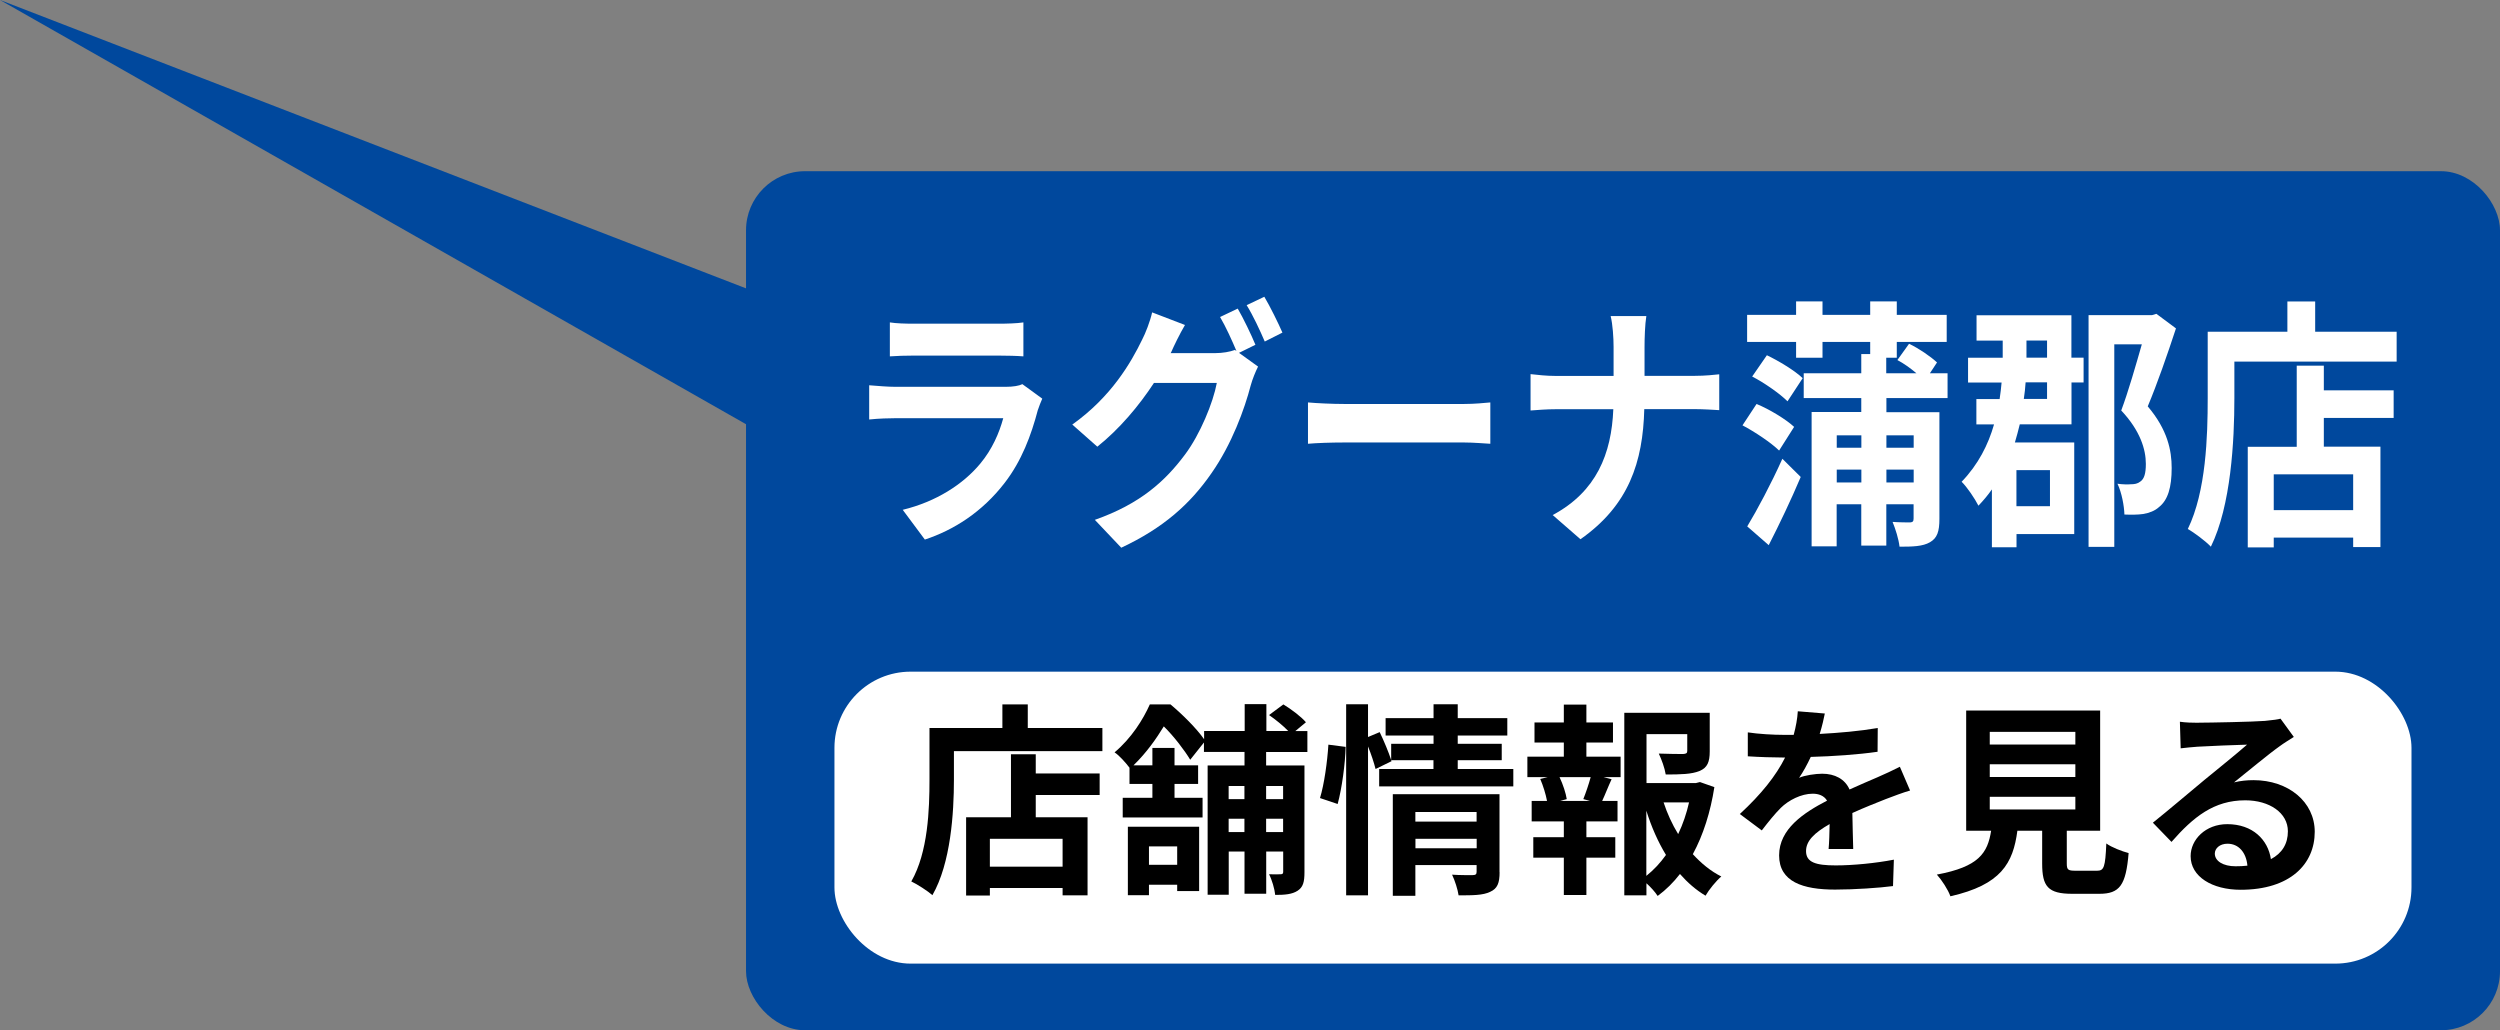 <?xml version="1.0" encoding="UTF-8"?>
<svg id="_レイヤー_2" data-name="レイヤー 2" xmlns="http://www.w3.org/2000/svg" width="291.48" height="120.11" viewBox="0 0 291.48 120.11">
  <rect x="0" y="0" width="291.48" height="120.11" fill="#808080" stroke="none"/>
  <defs>
    <style>
      .cls-1 {
        fill: #fff;
      }

      .cls-2 {
        fill: #00489d;
      }
    </style>
  </defs>
  <g id="_レイヤー_1-2" data-name="レイヤー 1">
    <g>
      <polygon class="cls-2" points="106.82 41.29 0 0 107.29 61.01 106.82 41.29"/>
      <g>
        <rect class="cls-2" x="86.98" y="19.96" width="204.5" height="100.16" rx="6.89" ry="6.89"/>
        <g>
          <path class="cls-1" d="M121.01,47.78c-.78,2.98-1.9,5.96-3.86,8.5-2.64,3.44-5.98,5.53-9.32,6.63l-2.58-3.47c3.91-.95,7.04-2.98,9.03-5.37,1.41-1.69,2.22-3.59,2.69-5.31h-12.6c-.63,0-1.93.03-3.03.15v-3.99c1.1.09,2.22.18,3.03.18h12.92c.83,0,1.54-.12,1.91-.31l2.32,1.69c-.18.4-.39.95-.5,1.29ZM106.45,37.74h10.05c.81,0,2.09-.03,2.82-.15v3.96c-.7-.06-1.93-.09-2.87-.09h-9.99c-.83,0-1.96.03-2.71.09v-3.96c.73.12,1.83.15,2.71.15Z"/>
          <path class="cls-1" d="M146.39,40.19l-1.93.95,2.22,1.6c-.29.58-.65,1.44-.86,2.21-.71,2.73-2.19,6.82-4.57,10.22-2.48,3.59-5.61,6.39-10.52,8.69l-3.08-3.25c5.32-1.87,8.22-4.54,10.51-7.61,1.77-2.36,3.29-6.08,3.71-8.35h-7.33c-1.75,2.67-4.02,5.37-6.6,7.43l-2.92-2.58c4.57-3.25,6.86-7.25,8.14-9.89.39-.74.94-2.15,1.17-3.19l3.83,1.47c-.63,1.07-1.3,2.46-1.59,3.13-.03.06-.05.09-.08.15h5.22c.81,0,1.7-.15,2.27-.37l.18.12c-.52-1.23-1.25-2.85-1.91-3.96l2.06-.98c.65,1.11,1.59,3.07,2.06,4.21ZM149.52,38.78l-2.06,1.04c-.55-1.29-1.38-3.07-2.11-4.24l2.06-.98c.68,1.14,1.64,3.1,2.11,4.18Z"/>
          <path class="cls-1" d="M156.7,47.1h14.01c1.23,0,2.37-.12,3.05-.18v4.82c-.63-.03-1.96-.15-3.05-.15h-14.01c-1.49,0-3.24.06-4.2.15v-4.82c.94.09,2.84.18,4.2.18Z"/>
          <path class="cls-1" d="M187.8,36.85h4.15c-.16.95-.21,2.64-.21,3.62v3.35h5.87c1.2,0,2.3-.12,2.84-.18v4.18c-.55-.03-1.83-.12-2.87-.12h-5.87c-.16,6.17-1.8,11.21-7.44,15.17l-3.24-2.82c5.11-2.73,6.86-7.15,7.07-12.34h-6.65c-1.15,0-2.19.09-3,.15v-4.24c.78.09,1.85.21,2.9.21h6.78v-3.38c0-1.04-.1-2.64-.34-3.59Z"/>
          <path class="cls-1" d="M207.44,52.54c-.94-.92-2.82-2.18-4.28-2.95l1.64-2.49c1.49.61,3.42,1.78,4.38,2.67l-1.75,2.76ZM219.94,46.43v1.63h6.18v12.43c0,1.5-.26,2.24-1.1,2.73s-2.01.52-3.55.52c-.1-.89-.47-2.06-.81-2.89.83.06,1.77.06,2.06.06.29-.03.39-.12.39-.46v-1.66h-3.18v4.82h-2.92v-4.82h-2.87v4.91h-2.92v-15.66h5.79v-1.63h-6.71v-2.89h6.71v-2.24h1.04v-1.41h-5.56v1.84h-3.08v-1.84h-5.71v-3.16h5.71v-1.57h3.08v1.57h5.56v-1.57h3.1v1.57h5.82v3.16h-5.82v1.84h-1.23v1.81h3.52c-.68-.58-1.51-1.17-2.22-1.54l1.36-1.9c1.15.55,2.5,1.47,3.26,2.18l-.83,1.26h2.06v2.89h-7.15ZM203.71,61.38c1.15-1.9,2.79-4.97,4.1-7.89l2.14,2.12c-1.1,2.61-2.48,5.5-3.73,7.95l-2.5-2.18ZM206.01,41.42c1.36.65,3.24,1.78,4.17,2.67l-1.77,2.7c-.89-.89-2.69-2.15-4.12-2.89l1.72-2.49ZM214.15,50.76v1.44h2.87v-1.44h-2.87ZM217.02,56.25v-1.5h-2.87v1.5h2.87ZM219.94,50.76v1.44h3.18v-1.44h-3.18ZM223.12,56.25v-1.5h-3.18v1.5h3.18Z"/>
          <path class="cls-1" d="M241.52,41.7h1.41v2.89h-1.41v4.88h-6.03c-.16.71-.37,1.41-.57,2.12h6.92v10.68h-6.73v1.54h-2.87v-6.75c-.47.68-.99,1.29-1.57,1.9-.42-.83-1.33-2.18-1.96-2.79,1.93-2,3.11-4.33,3.78-6.69h-2.06v-2.95h2.71c.1-.68.18-1.29.23-1.93h-3.91v-2.89h4.04v-2h-3.05v-2.95h11.06v4.94ZM235.1,54.81v4.21h3.91v-4.21h-3.91ZM238.67,44.58h-2.5c-.05.65-.1,1.26-.21,1.93h2.71v-1.93ZM236.27,41.7h2.4v-2h-2.4v2ZM253.7,38.29c-.99,3.01-2.19,6.48-3.29,9.09,2.32,2.73,2.79,5.16,2.79,7.18,0,2.27-.44,3.75-1.49,4.57-.47.43-1.12.68-1.85.8-.6.09-1.41.09-2.17.06-.03-1.01-.31-2.55-.81-3.59.65.09,1.2.09,1.59.06.39,0,.76-.06,1.07-.31.47-.31.65-.98.65-2.06,0-1.69-.65-3.87-2.87-6.23.83-2.21,1.72-5.34,2.4-7.71h-3.21v23.61h-3v-27.02h7.41l.5-.15,2.27,1.69Z"/>
          <path class="cls-1" d="M279.43,38.69v3.47h-18.92v4.27c0,4.94-.39,12.53-2.74,17.31-.57-.61-1.96-1.66-2.69-2.06,2.14-4.39,2.32-10.84,2.32-15.26v-7.74h9.29v-3.53h3.24v3.53h9.5ZM270.94,45.51h8.14v3.22h-8.14v3.35h6.6v11.7h-3.18v-1.1h-9.26v1.14h-3.03v-11.73h5.71v-9.46h3.16v2.89ZM274.36,55.3h-9.26v4.18h9.26v-4.18Z"/>
        </g>
        <rect class="cls-1" x="97.29" y="78.31" width="183.87" height="34.04" rx="8.88" ry="8.88"/>
        <g>
          <path d="M128.53,84.88v2.7h-17.31v3.32c0,3.84-.36,9.74-2.51,13.47-.53-.48-1.79-1.29-2.46-1.6,1.96-3.41,2.12-8.43,2.12-11.87v-6.02h8.5v-2.75h2.96v2.75h8.69ZM120.76,90.18h7.45v2.51h-7.45v2.6h6.04v9.1h-2.91v-.86h-8.48v.88h-2.77v-9.12h5.23v-7.35h2.89v2.24ZM123.89,97.8h-8.48v3.25h8.48v-3.25Z"/>
          <path d="M147.62,87.67v1.58h4.47v12.44c0,1.1-.14,1.74-.81,2.17-.64.41-1.46.48-2.6.48-.07-.69-.38-1.77-.72-2.41.57.02,1.17.02,1.36,0,.21,0,.29-.07.29-.29v-2.36h-1.98v4.92h-2.53v-4.92h-1.84v5.04h-2.46v-15.07h4.3v-1.58h-4.73v-1.1l-1.6,2.01c-.64-1.07-1.89-2.72-3.08-3.89-.86,1.41-1.98,3.03-3.53,4.54h2.2v-2.03h2.58v2.03h2.75v2.17h-2.75v1.62h3.27v2.29h-9.31v-2.29h3.46v-1.62h-2.67v-1.89c-.43-.57-1.19-1.43-1.74-1.79,1.96-1.65,3.32-3.82,4.11-5.59h2.41c1.38,1.15,3.03,2.79,3.92,4.06v-.96h4.73v-3.13h2.53v3.13h2.55c-.6-.62-1.48-1.34-2.24-1.86l1.67-1.24c.91.55,2.08,1.43,2.63,2.08l-1.24,1.03h1.41v2.44h-4.78ZM131.5,96.39h8.31v7.5h-2.56v-.74h-3.29v1.22h-2.46v-7.98ZM133.96,98.68v2.15h3.29v-2.15h-3.29ZM143.25,91.64v1.53h1.84v-1.53h-1.84ZM145.09,97.01v-1.55h-1.84v1.55h1.84ZM147.62,91.64v1.53h1.98v-1.53h-1.98ZM149.6,97.01v-1.55h-1.98v1.55h1.98Z"/>
          <path d="M153.9,93.05c.5-1.62.86-4.3.98-6.23l2.01.26c-.05,1.98-.43,4.82-.93,6.66l-2.05-.69ZM176.44,89.66v2.03h-15.64v-2.03h6.33v-1.03h-4.94l.05.12-1.86.91c-.17-.69-.5-1.7-.88-2.63v17.36h-2.55v-22.28h2.55v3.82l1.36-.57c.5,1.03,1.05,2.36,1.34,3.25v-1.89h4.94v-.96h-5.59v-2.03h5.59v-1.62h2.82v1.62h5.78v2.03h-5.78v.96h5.13v1.91h-5.13v1.03h6.5ZM174.84,101.69c0,1.24-.24,1.91-1.1,2.29-.84.41-2.03.41-3.68.41-.1-.69-.43-1.72-.76-2.41.98.07,2.1.05,2.41.05.33,0,.45-.1.45-.38v-.79h-7.14v3.58h-2.63v-11.84h12.44v9.1ZM165.02,94.67v1.12h7.14v-1.12h-7.14ZM172.17,98.9v-1.1h-7.14v1.1h7.14Z"/>
          <path d="M184.96,88.22h3.99v2.39h-1.98l.93.24c-.41.88-.76,1.81-1.1,2.53h1.79v2.39h-3.63v1.84h3.37v2.39h-3.37v4.35h-2.63v-4.35h-3.56v-2.39h3.56v-1.84h-3.75v-2.39h1.79c-.14-.76-.45-1.77-.79-2.56l.86-.21h-2.36v-2.39h4.25v-1.65h-3.42v-2.34h3.42v-2.08h2.63v2.08h3.1v2.34h-3.1v1.65ZM184.6,93.17c.29-.72.64-1.74.86-2.56h-3.63c.41.86.74,1.89.84,2.56l-.76.21h3.46l-.76-.21ZM199.88,91.78c-.45,2.89-1.29,5.56-2.51,7.81.98,1.07,2.08,1.98,3.32,2.6-.62.53-1.43,1.53-1.84,2.24-1.12-.67-2.1-1.53-2.98-2.53-.76.98-1.62,1.84-2.6,2.56-.31-.48-.81-1.03-1.31-1.48v1.41h-2.58v-21.28h9.96v4.49c0,1.22-.26,1.91-1.19,2.29-.91.38-2.2.41-3.94.41-.12-.76-.48-1.74-.81-2.44,1.17.05,2.48.05,2.84.05.36-.02.48-.1.48-.36v-1.96h-4.75v5.71h5.75l.48-.12,1.7.6ZM191.95,102.12c.86-.69,1.62-1.5,2.29-2.44-.93-1.53-1.7-3.27-2.29-5.16v7.59ZM193.96,93.55c.43,1.31,1,2.55,1.7,3.7.55-1.15.98-2.41,1.27-3.7h-2.96Z"/>
          <path d="M212.17,85.57c2.27-.12,4.66-.33,6.76-.69l-.02,2.77c-2.27.33-5.21.53-7.79.6-.41.88-.88,1.74-1.36,2.44.62-.29,1.91-.48,2.7-.48,1.46,0,2.65.62,3.18,1.84,1.24-.57,2.24-.98,3.22-1.41.93-.41,1.77-.79,2.65-1.24l1.19,2.77c-.76.21-2.03.69-2.84,1-1.08.43-2.44.96-3.89,1.62.02,1.34.07,3.1.1,4.2h-2.87c.07-.72.1-1.86.12-2.91-1.79,1.03-2.75,1.96-2.75,3.15,0,1.31,1.12,1.67,3.46,1.67,2.03,0,4.68-.26,6.78-.67l-.1,3.08c-1.58.21-4.51.41-6.76.41-3.75,0-6.52-.91-6.52-3.99s2.87-4.97,5.59-6.38c-.36-.6-1-.81-1.67-.81-1.34,0-2.82.76-3.72,1.65-.72.72-1.41,1.58-2.22,2.63l-2.56-1.91c2.51-2.32,4.2-4.44,5.28-6.59h-.31c-.98,0-2.72-.05-4.04-.14v-2.79c1.22.19,2.98.29,4.2.29h1.15c.26-.96.43-1.89.48-2.75l3.15.26c-.12.6-.29,1.39-.6,2.39Z"/>
          <path d="M244.5,101.52c.81,0,.96-.41,1.08-3.18.6.45,1.86.93,2.6,1.12-.31,3.77-1.05,4.75-3.42,4.75h-3.15c-2.84,0-3.51-.86-3.51-3.53v-3.82h-2.89c-.5,3.8-1.91,6.3-7.81,7.64-.26-.76-1.03-1.93-1.58-2.53,4.9-.91,5.92-2.51,6.33-5.11h-2.91v-14.02h15.62v14.02h-3.89v3.8c0,.76.14.86,1.05.86h2.48ZM231.99,86.81h9.98v-1.48h-9.98v1.48ZM231.99,90.59h9.98v-1.48h-9.98v1.48ZM231.99,94.38h9.98v-1.48h-9.98v1.48Z"/>
          <path d="M256.34,84.26c1.27,0,6.38-.1,7.74-.21.98-.1,1.53-.17,1.81-.26l1.55,2.13c-.55.36-1.12.69-1.67,1.1-1.29.91-3.8,3.01-5.3,4.2.79-.19,1.5-.26,2.27-.26,4.06,0,7.14,2.53,7.14,6.02,0,3.77-2.87,6.76-8.64,6.76-3.32,0-5.83-1.53-5.83-3.92,0-1.93,1.74-3.73,4.27-3.73,2.96,0,4.75,1.81,5.09,4.08,1.31-.69,1.98-1.79,1.98-3.25,0-2.15-2.15-3.61-4.97-3.61-3.65,0-6.04,1.93-8.6,4.85l-2.17-2.24c1.7-1.36,4.58-3.8,5.99-4.97,1.34-1.1,3.82-3.1,4.99-4.13-1.22.02-4.51.17-5.78.24-.65.05-1.41.12-1.96.19l-.09-3.1c.67.1,1.5.12,2.17.12ZM260.64,101c.5,0,.96-.02,1.39-.07-.14-1.55-1.03-2.56-2.32-2.56-.91,0-1.48.55-1.48,1.15,0,.88.98,1.48,2.41,1.48Z"/>
        </g>
      </g>
    </g>
  </g>
</svg>